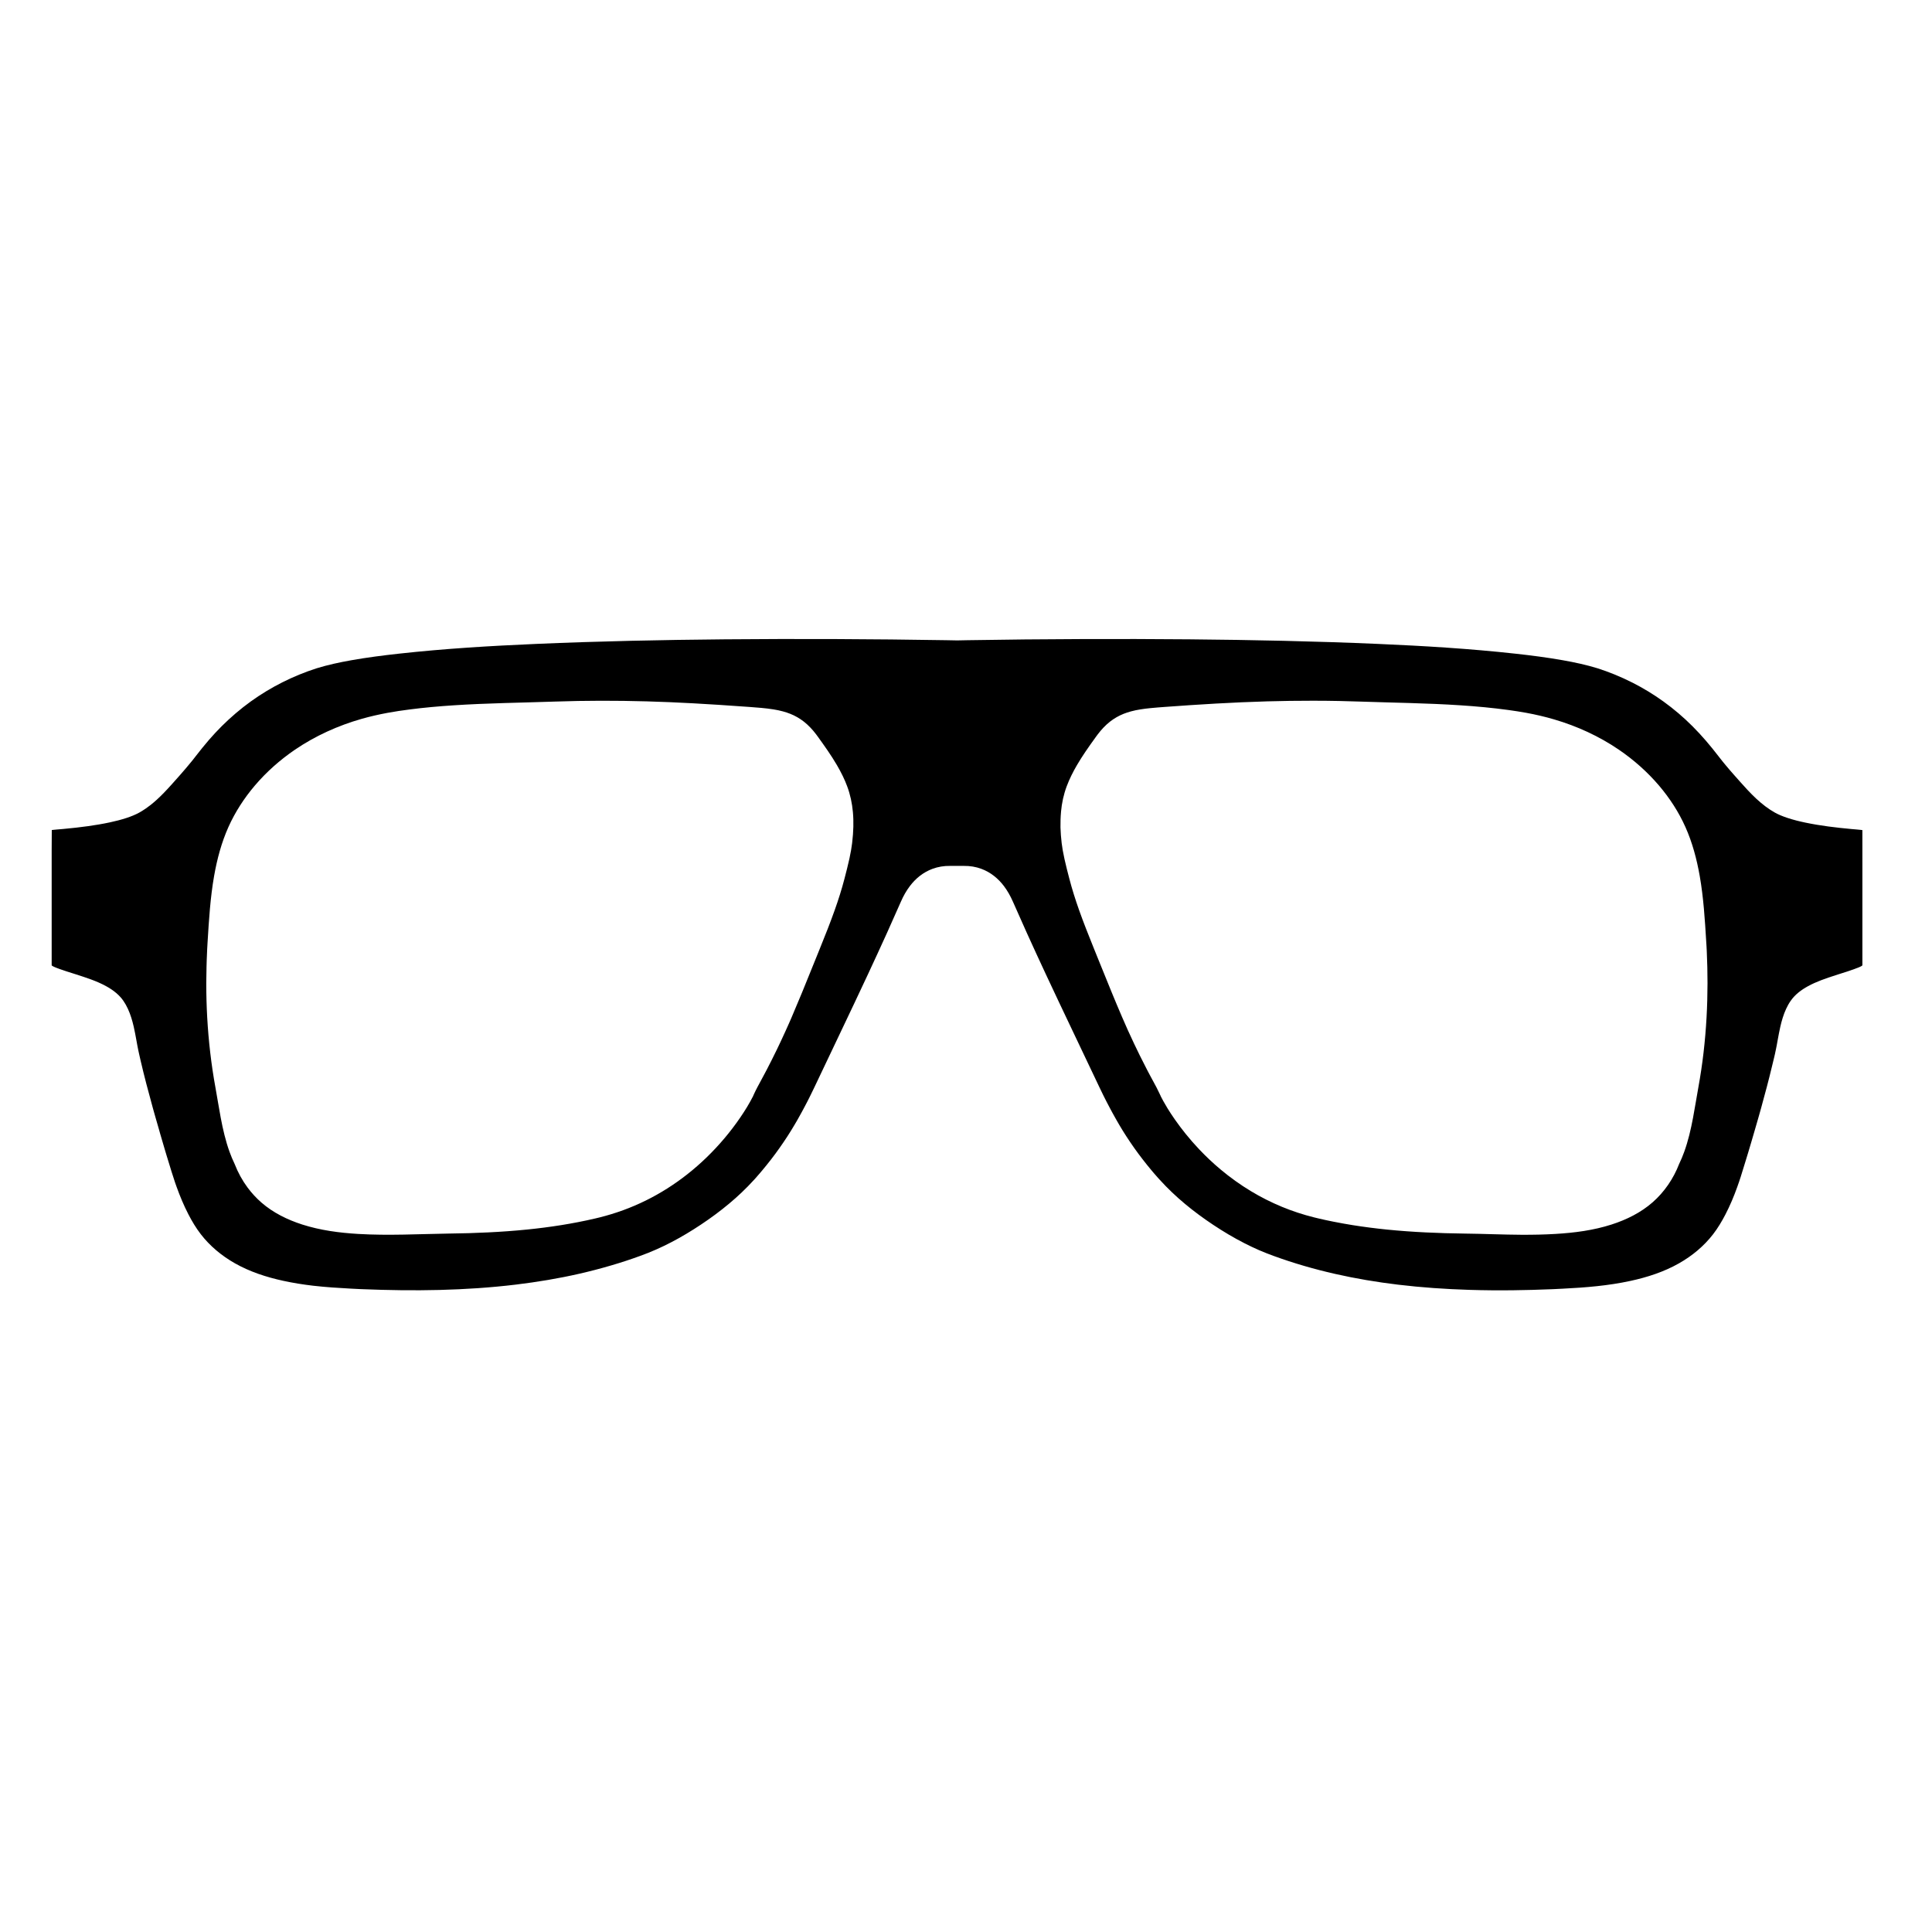 <?xml version="1.0" encoding="UTF-8"?>
<!-- Uploaded to: SVG Repo, www.svgrepo.com, Generator: SVG Repo Mixer Tools -->
<svg fill="#000000" width="800px" height="800px" version="1.1" viewBox="144 144 512 512" xmlns="http://www.w3.org/2000/svg">
 <path d="m159.15 363.82c-0.336 0.027-0.672 0.062-1.008 0.098-0.102 0.008-0.203 0.02-0.297 0.035-0.035 0.004-0.062 0.008-0.098 0.016 0 0 0 0.004-0.027 0.008-0.027 1.781-0.027 3.555-0.027 5.332v5.332 10.66 10.66 3.297 0.371 0.16c0 0.023 0.016 0.047 0.016 0.078 0.016 0.004 0.027 0.016 0.043 0.023 0.059 0.043 0.113 0.086 0.176 0.121 0.09 0.055 0.184 0.102 0.273 0.145 0.121 0.059 0.238 0.105 0.359 0.164 0.145 0.059 0.289 0.113 0.426 0.172 0.102 0.039 0.195 0.078 0.293 0.109 0.047 0.02 0.102 0.035 0.145 0.055s0.098 0.039 0.145 0.055c0.047 0.016 0.102 0.035 0.148 0.055s0.098 0.035 0.145 0.055c0.047 0.016 0.098 0.035 0.145 0.047 0.102 0.035 0.195 0.066 0.293 0.102 0.105 0.035 0.211 0.07 0.316 0.105 0.055 0.02 0.105 0.035 0.16 0.055 0.055 0.016 0.105 0.035 0.164 0.055 0.055 0.016 0.105 0.035 0.16 0.055 0.055 0.02 0.105 0.035 0.16 0.055 0.059 0.016 0.105 0.035 0.164 0.055 0.105 0.035 0.211 0.07 0.32 0.105 0.441 0.141 0.883 0.281 1.328 0.422 0.328 0.105 0.652 0.207 0.98 0.312 2.727 0.883 5.5 1.75 8.02 3.129 0.969 0.527 1.898 1.129 2.738 1.848 0.406 0.344 0.793 0.719 1.148 1.117 0.266 0.297 0.512 0.617 0.742 0.949 0.465 0.676 0.863 1.391 1.203 2.137 0.344 0.742 0.629 1.512 0.879 2.293 0.25 0.777 0.457 1.574 0.645 2.371 0.277 1.215 0.504 2.438 0.723 3.66 0.047 0.27 0.098 0.527 0.145 0.797 0.023 0.129 0.047 0.266 0.07 0.398 0.023 0.129 0.047 0.266 0.078 0.398 0.023 0.129 0.047 0.266 0.078 0.395 0.023 0.133 0.055 0.27 0.078 0.398 0.023 0.129 0.055 0.27 0.082 0.398 0.055 0.266 0.109 0.527 0.172 0.793 0.133 0.594 0.273 1.191 0.406 1.789 0.48 2.062 0.988 4.113 1.52 6.164 0.547 2.109 1.117 4.223 1.703 6.328 0.145 0.523 0.293 1.051 0.441 1.574 0.07 0.266 0.148 0.523 0.223 0.785 0.078 0.27 0.148 0.523 0.227 0.793 0.078 0.266 0.148 0.523 0.227 0.785 0.078 0.266 0.148 0.523 0.227 0.785 0.078 0.266 0.148 0.523 0.227 0.785 0.137 0.512 0.289 1.035 0.438 1.562 0.152 0.52 0.301 1.051 0.461 1.57 0.078 0.266 0.152 0.523 0.23 0.785 0.078 0.266 0.152 0.523 0.23 0.785 0.078 0.258 0.152 0.52 0.23 0.781 0.082 0.266 0.16 0.523 0.234 0.785 0.078 0.258 0.16 0.52 0.234 0.781 0.16 0.523 0.316 1.047 0.48 1.562 0.586 1.898 1.148 3.805 1.793 5.688 0.141 0.395 0.277 0.785 0.418 1.18 0.898 2.5 1.914 4.934 3.129 7.285 0.945 1.828 2.012 3.609 3.262 5.234 2.422 3.152 5.555 5.742 9.012 7.707 3.988 2.269 8.402 3.699 12.883 4.672 2.613 0.57 5.25 0.984 7.906 1.297 3.32 0.379 6.668 0.594 9.996 0.77 0.234 0.008 0.469 0.02 0.699 0.035 0.113 0.004 0.234 0.016 0.352 0.016 0.113 0.008 0.234 0.016 0.355 0.02 0.121 0.004 0.234 0.008 0.352 0.016 0.113 0.004 0.234 0.008 0.352 0.02 0.113 0.004 0.234 0.008 0.352 0.016 0.234 0.008 0.469 0.02 0.707 0.027 13.52 0.547 27.113 0.398 40.559-1.219 5.68-0.688 11.34-1.625 16.914-2.902 2.773-0.637 5.527-1.352 8.258-2.156 2.613-0.762 5.207-1.613 7.769-2.547 5.699-2.039 11.059-4.934 16.094-8.293 2.613-1.738 5.144-3.602 7.551-5.625 1.109-0.926 2.199-1.898 3.25-2.898 1.141-1.086 2.242-2.207 3.301-3.375 0.16-0.172 0.312-0.344 0.469-0.523 0.082-0.09 0.164-0.176 0.238-0.273 0.078-0.098 0.164-0.184 0.238-0.277 0.082-0.098 0.164-0.188 0.246-0.281 0.082-0.098 0.164-0.188 0.246-0.281 0.082-0.098 0.16-0.188 0.238-0.281 0.152-0.184 0.312-0.363 0.465-0.551 0.805-0.961 1.594-1.938 2.359-2.926 0.77-0.992 1.512-2.004 2.234-3.027 0.723-1.027 1.43-2.066 2.109-3.113 0.637-0.988 1.258-1.988 1.852-3 0.062-0.102 0.121-0.203 0.176-0.301 0.027-0.047 0.059-0.102 0.086-0.148s0.062-0.102 0.09-0.148 0.059-0.102 0.086-0.148c0.027-0.055 0.059-0.102 0.09-0.148 0.027-0.055 0.059-0.102 0.086-0.148 0.059-0.102 0.113-0.207 0.172-0.301 0.355-0.629 0.707-1.258 1.051-1.887 0.172-0.316 0.344-0.633 0.512-0.949 0.168-0.312 0.336-0.633 0.504-0.949 0.168-0.316 0.332-0.637 0.5-0.953 0.168-0.316 0.328-0.645 0.488-0.961 0.164-0.32 0.32-0.645 0.48-0.965 0.316-0.648 0.633-1.297 0.941-1.941 4.731-10.004 9.539-19.969 14.223-30.004 1.699-3.648 3.387-7.305 5.047-10.969 1.242-2.75 2.473-5.508 3.684-8.277 0.633-1.453 1.414-2.852 2.379-4.113 0.762-1.004 1.641-1.914 2.641-2.691 1.008-0.781 2.137-1.41 3.336-1.855 1.473-0.543 3.047-0.801 4.609-0.773h3.715c1.582-0.027 3.172 0.23 4.648 0.785 1.184 0.441 2.305 1.07 3.301 1.848 1.004 0.777 1.887 1.699 2.652 2.703 0.953 1.262 1.73 2.652 2.367 4.102 1.215 2.769 2.441 5.523 3.684 8.273 1.66 3.664 3.344 7.32 5.047 10.969 4.684 10.027 9.492 20 14.223 30.004 0.309 0.652 0.625 1.301 0.938 1.941 0.16 0.32 0.32 0.648 0.484 0.965 0.164 0.316 0.32 0.645 0.488 0.961 0.168 0.316 0.332 0.637 0.5 0.953 0.168 0.316 0.332 0.637 0.504 0.953 0.168 0.312 0.336 0.633 0.508 0.945 0.344 0.629 0.695 1.258 1.051 1.883 0.266 0.457 0.523 0.906 0.785 1.359 0.594 1.016 1.215 2.016 1.855 3.004 0.68 1.051 1.387 2.094 2.106 3.113 0.723 1.023 1.477 2.035 2.246 3.027 0.762 0.988 1.551 1.969 2.356 2.926 0.148 0.176 0.301 0.359 0.457 0.539 0.078 0.09 0.16 0.184 0.234 0.277 0.086 0.098 0.16 0.184 0.246 0.277 0.082 0.098 0.16 0.188 0.246 0.281 0.082 0.098 0.16 0.188 0.246 0.281 0.082 0.09 0.16 0.184 0.238 0.277 0.16 0.176 0.32 0.355 0.488 0.531 4.141 4.574 8.957 8.477 14.094 11.895 2.711 1.805 5.512 3.481 8.418 4.957 1.273 0.648 2.559 1.262 3.867 1.828 1.258 0.539 2.527 1.043 3.82 1.508 10.617 3.875 21.715 6.262 32.93 7.609 6.281 0.754 12.602 1.184 18.918 1.379 3.871 0.121 7.738 0.152 11.613 0.105 3.34-0.039 6.684-0.129 10.023-0.27 0.234-0.008 0.469-0.02 0.699-0.027 0.113-0.004 0.234-0.008 0.355-0.016 0.113-0.004 0.23-0.016 0.344-0.02 0.121-0.004 0.238-0.008 0.355-0.016 0.113-0.004 0.234-0.008 0.352-0.02 0.113 0 0.234-0.008 0.352-0.016 0.234-0.008 0.469-0.02 0.699-0.035 6.012-0.297 12.02-0.781 17.902-2.059 4.484-0.973 8.902-2.402 12.887-4.672 3.461-1.961 6.594-4.555 9.016-7.699 1.258-1.633 2.316-3.41 3.266-5.238 1.219-2.352 2.242-4.785 3.133-7.289 0.328-0.898 0.633-1.801 0.922-2.703 0.445-1.383 0.863-2.773 1.285-4.16 0.164-0.523 0.32-1.055 0.484-1.582 0.082-0.266 0.16-0.52 0.238-0.781 0.078-0.266 0.152-0.52 0.23-0.781 0.082-0.258 0.152-0.512 0.234-0.777 0.078-0.258 0.152-0.52 0.23-0.777 0.078-0.266 0.148-0.52 0.23-0.781 0.148-0.523 0.301-1.055 0.461-1.578 0.148-0.52 0.301-1.047 0.457-1.57 0.078-0.266 0.148-0.523 0.227-0.785 0.078-0.266 0.148-0.527 0.227-0.785 0.078-0.266 0.148-0.523 0.227-0.785 0.078-0.27 0.148-0.523 0.227-0.793 0.078-0.266 0.145-0.523 0.223-0.785 0.145-0.523 0.297-1.051 0.441-1.574 0.508-1.844 1.012-3.691 1.496-5.535 0.457-1.719 0.887-3.441 1.301-5.164 0.066-0.258 0.125-0.512 0.188-0.773 0.035-0.129 0.062-0.27 0.098-0.398 0.035-0.133 0.066-0.273 0.098-0.406 0.035-0.133 0.066-0.27 0.098-0.402 0.035-0.133 0.066-0.273 0.098-0.406 0.035-0.129 0.066-0.27 0.098-0.402 0.062-0.266 0.121-0.527 0.184-0.797 0.059-0.258 0.109-0.523 0.164-0.793 0.027-0.125 0.059-0.266 0.086-0.395 0.023-0.129 0.047-0.266 0.078-0.398 0.027-0.129 0.055-0.266 0.078-0.395 0.023-0.133 0.047-0.27 0.078-0.398 0.023-0.133 0.047-0.27 0.07-0.398 0.055-0.27 0.102-0.527 0.145-0.797 0.227-1.223 0.445-2.445 0.723-3.66 0.184-0.797 0.387-1.582 0.637-2.359 0.25-0.785 0.531-1.559 0.883-2.305 0.34-0.738 0.738-1.465 1.203-2.129 1.172-1.699 2.844-2.941 4.637-3.914 1.105-0.605 2.262-1.105 3.434-1.559 0.637-0.246 1.289-0.477 1.934-0.699 0.883-0.297 1.766-0.582 2.652-0.867 0.328-0.105 0.656-0.207 0.984-0.312 0.441-0.141 0.887-0.281 1.324-0.422 0.105-0.035 0.215-0.07 0.316-0.105 0.055-0.02 0.105-0.035 0.16-0.055 0.059-0.02 0.105-0.035 0.164-0.055 0.055-0.016 0.105-0.035 0.16-0.055s0.102-0.035 0.16-0.055c0.055-0.02 0.102-0.035 0.16-0.059 0.102-0.035 0.211-0.07 0.316-0.105 0.098-0.035 0.191-0.066 0.293-0.102 0.055-0.016 0.102-0.035 0.145-0.055 0.055-0.016 0.102-0.035 0.148-0.055 0.047-0.016 0.102-0.035 0.145-0.055 0.043-0.02 0.098-0.039 0.145-0.055 0.047-0.02 0.098-0.035 0.145-0.059 0.102-0.035 0.191-0.07 0.293-0.105 0.141-0.059 0.289-0.113 0.434-0.172 0.113-0.055 0.234-0.105 0.355-0.164 0.098-0.043 0.184-0.09 0.277-0.145 0.059-0.039 0.113-0.082 0.172-0.121 0-0.023 0.047-0.055 0.059-0.102 0-0.055 0.004-0.105 0.004-0.16v-0.371-3.293-10.668-10.66c0-3.551 0-7.106-0.004-10.656v-0.004c-0.016 0-0.039-0.004-0.055-0.004-0.035 0-0.066-0.008-0.098-0.016-0.102-0.008-0.203-0.023-0.301-0.035-0.332-0.027-0.672-0.062-1.004-0.098-0.5-0.043-0.984-0.086-1.477-0.129-4.09-0.379-8.168-0.863-12.184-1.703-1.602-0.336-3.195-0.73-4.746-1.246-0.629-0.207-1.254-0.438-1.863-0.695-0.484-0.207-0.961-0.434-1.426-0.691-0.887-0.496-1.73-1.055-2.543-1.664-0.859-0.645-1.668-1.34-2.453-2.066-0.781-0.73-1.531-1.496-2.266-2.273-1.223-1.305-2.394-2.652-3.586-3.988-0.754-0.844-1.488-1.703-2.207-2.57-0.176-0.211-0.352-0.422-0.527-0.637-0.043-0.055-0.09-0.105-0.129-0.16-0.062-0.078-0.121-0.148-0.184-0.223-0.148-0.188-0.297-0.375-0.445-0.562-0.215-0.27-0.426-0.539-0.637-0.812-2.137-2.781-4.41-5.469-6.894-7.949-2.383-2.391-4.965-4.586-7.699-6.559-2.606-1.875-5.356-3.551-8.219-5-1.562-0.793-3.16-1.516-4.789-2.18-1.449-0.59-2.914-1.121-4.398-1.602-3.023-0.93-6.117-1.594-9.23-2.144-4.184-0.742-8.398-1.281-12.613-1.746-12.09-1.332-24.234-2.059-36.379-2.586-16.641-0.719-33.285-1.066-49.93-1.215-9.496-0.086-18.996-0.105-28.492-0.07-10.102 0.035-20.199 0.129-30.305 0.301-0.941 0.016-1.887 0.035-2.824 0.055-0.945-0.016-1.887-0.035-2.832-0.055-19.605-0.316-39.215-0.406-58.82-0.23-16.648 0.148-33.301 0.496-49.934 1.215-12.145 0.523-24.285 1.254-36.359 2.586-4.219 0.465-8.434 1.004-12.613 1.746-3.109 0.551-6.203 1.215-9.223 2.144-6.203 2-12.105 4.961-17.398 8.77-2.738 1.977-5.312 4.18-7.707 6.559-1.172 1.172-2.293 2.379-3.379 3.629-1.215 1.406-2.375 2.856-3.512 4.324-0.211 0.273-0.422 0.543-0.633 0.812-0.148 0.188-0.297 0.375-0.445 0.555-0.996 1.215-2.004 2.418-3.051 3.594-1.426 1.598-2.824 3.219-4.32 4.754-0.617 0.637-1.262 1.266-1.926 1.867-0.527 0.48-1.074 0.941-1.633 1.383-0.422 0.332-0.855 0.648-1.297 0.949-0.309 0.207-0.613 0.414-0.93 0.605-0.176 0.105-0.352 0.211-0.531 0.312-0.07 0.039-0.141 0.082-0.211 0.121-1.043 0.574-2.148 1.008-3.277 1.387-1.469 0.488-2.969 0.867-4.481 1.191-1.918 0.414-3.859 0.734-5.801 1.008-1.059 0.148-2.125 0.281-3.191 0.402-1.152 0.129-2.305 0.246-3.461 0.352-0.539 0.043-1.031 0.086-1.523 0.129zm266.03-4.707c0.102-1.152 0.281-2.293 0.527-3.422 0.25-1.121 0.574-2.234 0.98-3.316 0.73-1.949 1.668-3.809 2.715-5.606 0.344-0.602 0.707-1.191 1.086-1.781 0.371-0.586 0.75-1.16 1.137-1.738 0.922-1.371 1.891-2.711 2.859-4.055 0.141-0.195 0.289-0.398 0.438-0.594 0.469-0.613 0.969-1.211 1.5-1.773 0.547-0.574 1.133-1.113 1.762-1.605 0.543-0.422 1.113-0.805 1.707-1.148s1.223-0.645 1.867-0.902c0.645-0.258 1.301-0.469 1.961-0.648 0.824-0.227 1.664-0.395 2.504-0.527 0.902-0.148 1.809-0.258 2.715-0.344 1.242-0.125 2.492-0.215 3.727-0.309 9.031-0.664 18.066-1.219 27.109-1.477 4.059-0.113 8.117-0.172 12.18-0.168 2.316 0 4.641 0.023 6.957 0.07 1.73 0.035 3.481 0.086 5.215 0.145 8.965 0.312 17.938 0.406 26.891 0.996 4.273 0.277 8.539 0.672 12.781 1.254 1.559 0.215 3.113 0.457 4.668 0.738 2.5 0.461 4.984 1.035 7.434 1.758 6.07 1.785 11.891 4.453 17.113 8.012 3.934 2.684 7.539 5.871 10.633 9.5 2.824 3.32 5.227 7.012 7 10.984 1.844 4.113 3.012 8.527 3.797 12.973 1.012 5.754 1.367 11.574 1.723 17.402 0.016 0.191 0.023 0.379 0.035 0.57 0.004 0.098 0.016 0.191 0.02 0.289s0.008 0.191 0.016 0.281c0.004 0.098 0.008 0.191 0.02 0.289 0.004 0.098 0.008 0.191 0.008 0.289 0.008 0.098 0.016 0.191 0.02 0.289 0.008 0.191 0.02 0.379 0.027 0.57 0.129 2.812 0.195 5.629 0.195 8.441-0.004 3.031-0.086 6.059-0.254 9.086-0.172 3.109-0.438 6.219-0.797 9.312s-0.82 6.18-1.379 9.246c-0.488 2.684-0.902 5.371-1.41 8.043-0.293 1.531-0.609 3.055-0.988 4.562-0.379 1.508-0.82 3-1.348 4.461-0.395 1.094-0.844 2.172-1.352 3.219-1.477 3.844-3.906 7.422-7.023 10.148-3.109 2.727-6.906 4.606-10.859 5.879-4.809 1.551-9.848 2.203-14.891 2.5-2.965 0.176-5.926 0.234-8.895 0.223-5.039-0.027-10.078-0.258-15.105-0.316-6.93-0.086-13.863-0.379-20.758-1.074-3.019-0.309-6.027-0.695-9.02-1.172-1.715-0.277-3.418-0.582-5.113-0.922-1.289-0.254-2.566-0.527-3.848-0.832-0.426-0.102-0.855-0.207-1.281-0.309-2.883-0.719-5.715-1.652-8.469-2.789-2.836-1.176-5.59-2.562-8.219-4.152-2.82-1.699-5.5-3.629-8.023-5.734-1.992-1.668-3.887-3.453-5.672-5.34-1.258-1.324-2.465-2.707-3.613-4.133-0.973-1.211-1.906-2.445-2.793-3.715-0.695-0.988-1.359-1.996-1.992-3.023-0.383-0.633-0.758-1.277-1.121-1.926-0.223-0.398-0.441-0.801-0.645-1.215 0-0.004 0-0.008-0.016-0.035-0.059-0.113-0.078-0.184-0.078-0.207-0.016-0.016-0.023-0.023-0.035-0.039-0.047-0.102-0.09-0.203-0.133-0.297-0.281-0.617-0.582-1.227-0.898-1.832-0.566-1.086-1.164-2.148-1.742-3.234-0.238-0.457-0.48-0.906-0.719-1.359-0.668-1.289-1.32-2.582-1.969-3.883-0.508-1.035-1.016-2.082-1.512-3.129-0.562-1.184-1.113-2.375-1.656-3.574-0.531-1.18-1.055-2.367-1.562-3.555-0.918-2.129-1.812-4.273-2.695-6.414-1.105-2.688-2.188-5.371-3.277-8.062-0.477-1.18-0.949-2.356-1.43-3.535-0.715-1.781-1.434-3.555-2.125-5.344-0.629-1.621-1.242-3.25-1.824-4.891-0.965-2.734-1.852-5.5-2.578-8.305-0.449-1.723-0.902-3.449-1.285-5.191-0.176-0.801-0.336-1.602-0.48-2.41-0.102-0.609-0.195-1.223-0.273-1.836-0.164-1.391-0.277-2.781-0.316-4.184-0.016-1.379 0.02-2.766 0.148-4.148zm-226.46 41.5c0.035-1.5 0.086-3 0.16-4.5 0.004-0.191 0.016-0.379 0.023-0.57 0.004-0.098 0.008-0.191 0.016-0.289 0.004-0.098 0.008-0.191 0.016-0.281 0.004-0.098 0.008-0.191 0.016-0.281 0.004-0.09 0.008-0.191 0.016-0.281 0.004-0.098 0.008-0.191 0.016-0.289 0.008-0.191 0.023-0.379 0.035-0.57 0.359-5.836 0.711-11.664 1.723-17.422 0.785-4.457 1.957-8.871 3.805-12.988 1.781-3.965 4.176-7.652 6.996-10.969 3.09-3.633 6.695-6.816 10.629-9.5 5.387-3.664 11.406-6.387 17.676-8.172 2.266-0.645 4.562-1.164 6.875-1.594 1.93-0.355 3.871-0.645 5.816-0.891 3.863-0.5 7.746-0.844 11.629-1.098 8.949-0.59 17.926-0.688 26.891-0.996 8.113-0.281 16.238-0.281 24.355-0.055 4.055 0.113 8.109 0.289 12.164 0.508 2.312 0.125 4.629 0.266 6.941 0.414 2.672 0.172 5.336 0.355 8.004 0.551 2.156 0.164 4.312 0.309 6.445 0.652 0.438 0.07 0.875 0.148 1.305 0.238 0.402 0.086 0.805 0.184 1.203 0.293 0.668 0.176 1.324 0.395 1.961 0.648 1.285 0.508 2.5 1.211 3.59 2.062 0.625 0.488 1.203 1.023 1.75 1.598 0.27 0.281 0.527 0.57 0.777 0.863 0.25 0.297 0.496 0.602 0.723 0.906 0.145 0.195 0.293 0.398 0.438 0.594 1.773 2.465 3.547 4.941 5.078 7.566 0.551 0.945 1.074 1.91 1.551 2.898 0.227 0.469 0.441 0.941 0.648 1.422 0.184 0.422 0.355 0.855 0.512 1.285 0.824 2.188 1.309 4.496 1.52 6.824 0.121 1.297 0.152 2.59 0.121 3.891-0.016 0.688-0.055 1.379-0.102 2.062-0.055 0.77-0.129 1.531-0.223 2.293-0.078 0.629-0.172 1.258-0.281 1.883-0.125 0.73-0.27 1.453-0.426 2.18-0.395 1.805-0.863 3.594-1.324 5.383-0.73 2.809-1.613 5.57-2.582 8.301-0.582 1.641-1.195 3.266-1.824 4.891-0.695 1.789-1.41 3.57-2.129 5.344-0.246 0.609-0.496 1.219-0.738 1.828-1.316 3.258-2.625 6.516-3.965 9.77-0.887 2.141-1.781 4.285-2.695 6.414-0.121 0.277-0.238 0.551-0.359 0.836-0.062 0.141-0.121 0.277-0.184 0.418-0.062 0.133-0.121 0.277-0.184 0.418-0.062 0.133-0.125 0.277-0.188 0.418s-0.121 0.277-0.184 0.418c-0.062 0.133-0.125 0.277-0.188 0.414-0.125 0.281-0.25 0.555-0.375 0.836-0.75 1.66-1.527 3.312-2.316 4.953-0.887 1.828-1.801 3.641-2.734 5.441-0.773 1.5-1.613 2.977-2.398 4.477-0.336 0.645-0.668 1.297-0.965 1.949-0.043 0.102-0.09 0.203-0.129 0.297 0 0.039-0.035 0.078-0.102 0.23v0.023l-0.023 0.023c-0.973 1.914-2.102 3.746-3.316 5.519-1.32 1.934-2.738 3.801-4.25 5.586-2.961 3.504-6.269 6.723-9.879 9.555-3.406 2.676-7.082 5.008-10.969 6.922-1.941 0.953-3.934 1.809-5.969 2.551-2.016 0.734-4.074 1.367-6.156 1.891-0.426 0.102-0.855 0.207-1.281 0.309-5.922 1.383-11.938 2.309-17.984 2.922-3.449 0.344-6.906 0.594-10.367 0.762-1.727 0.086-3.461 0.148-5.195 0.203-1.727 0.055-3.465 0.086-5.195 0.105-8.004 0.125-16.012 0.574-24.012 0.102-5.039-0.297-10.066-0.961-14.871-2.5-3.93-1.266-7.699-3.113-10.816-5.828-1.344-1.172-2.562-2.5-3.629-3.926-1.43-1.926-2.578-4.027-3.453-6.277-0.504-1.047-0.953-2.121-1.352-3.219-0.531-1.465-0.969-2.957-1.348-4.469-0.379-1.512-0.699-3.031-0.988-4.562-0.504-2.672-0.922-5.356-1.406-8.035-1.121-6.129-1.828-12.336-2.18-18.559-0.168-3.027-0.25-6.055-0.25-9.086 0.027-1.309 0.035-2.621 0.062-3.934z"/>
</svg>